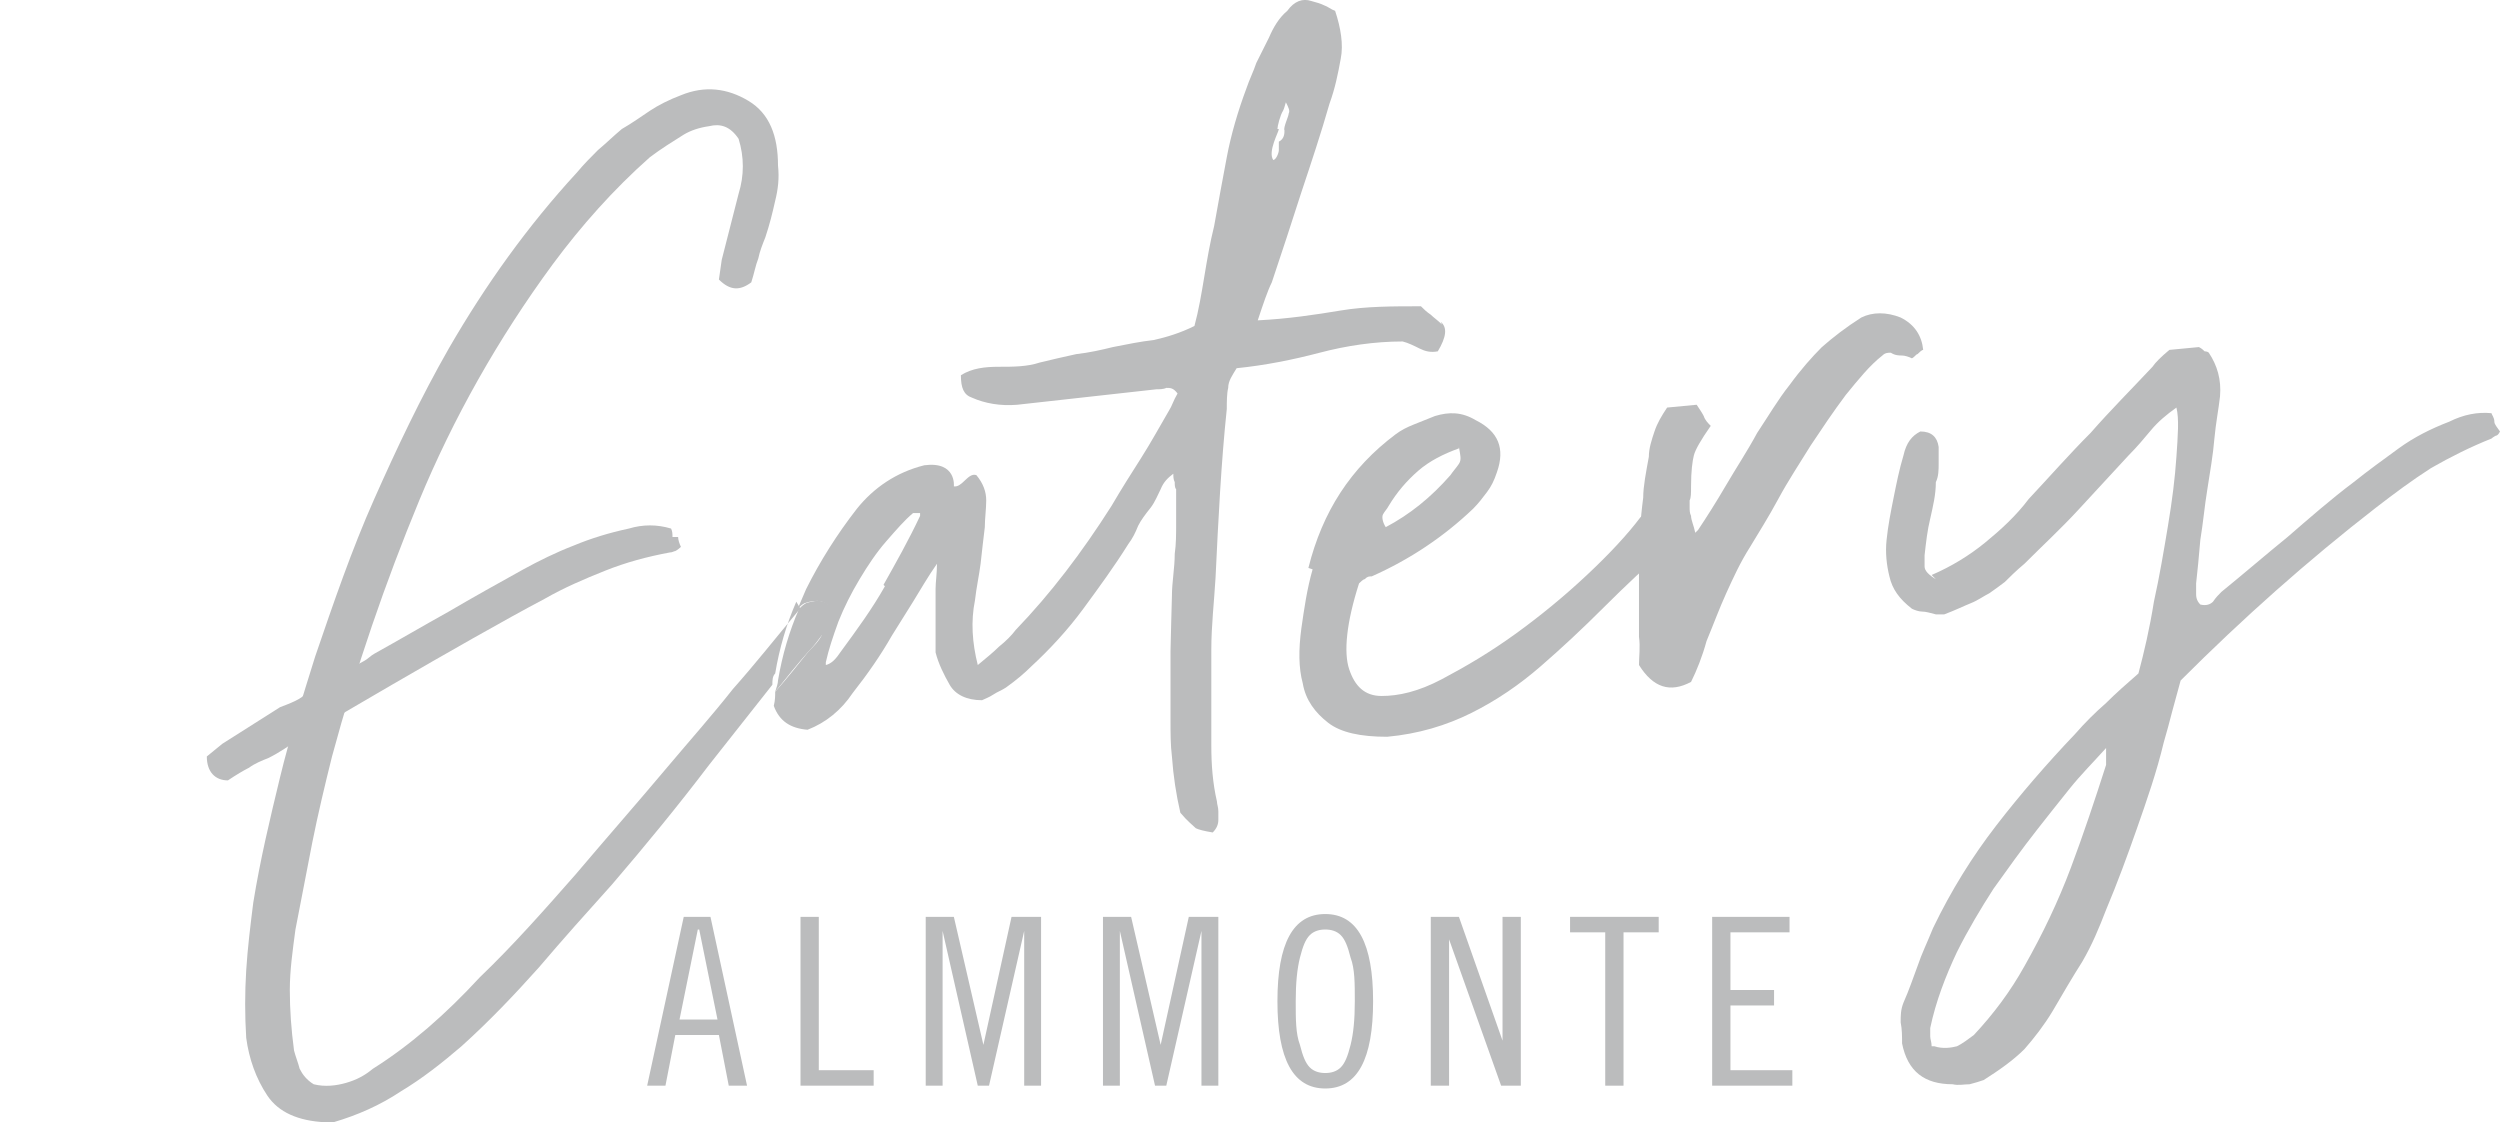 <?xml version="1.0" encoding="UTF-8"?><svg id="a" xmlns="http://www.w3.org/2000/svg" viewBox="0 0 177.7 79.77"><path d="M48.7,65.17h1.8l2.6,12h-1.3l-.7-3.6h-3.1l-.7,3.6h-1.3l2.6-12h.1ZM49.6,66.07l-1.3,6.4h2.7l-1.3-6.4h-.1Z" style="fill:#bbbcbd; stroke-width:0px;"/><path d="M56.9,65.17h1.3v10.9h3.9v1.1h-5.2s0-12,0-12Z" style="fill:#bbbcbd; stroke-width:0px;"/><path d="M65.7,65.17h2.1l2.1,9.1h0l2-9.1h2.1v12h-1.2v-11h0l-2.5,11h-.8l-2.5-11h0v11h-1.2v-12h-.1Z" style="fill:#bbbcbd; stroke-width:0px;"/><path d="M78.3,65.17h2.1l2.1,9.1h0l2-9.1h2.1v12h-1.2v-11h0l-2.5,11h-.8l-2.5-11h0v11h-1.2v-12h-.1Z" style="fill:#bbbcbd; stroke-width:0px;"/><path d="M94.2,64.97c2.3,0,3.4,2.1,3.4,6.2s-1.1,6.2-3.4,6.2-3.4-2.1-3.4-6.2,1.1-6.2,3.4-6.2ZM96,74.27c.2-.8.3-1.8.3-3.1s0-2.3-.3-3.1c-.2-.8-.4-1.3-.7-1.6-.3-.3-.7-.4-1.1-.4s-.8.1-1.1.4-.5.8-.7,1.6c-.2.8-.3,1.8-.3,3.1s0,2.3.3,3.1c.2.8.4,1.3.7,1.6.3.3.7.4,1.1.4s.8-.1,1.1-.4.5-.8.7-1.6Z" style="fill:#bbbcbd; stroke-width:0px;"/><path d="M101.7,65.17h2l3.1,8.8h0v-8.8h1.3v12h-1.4l-3.7-10.4h0v10.4h-1.3v-12h0Z" style="fill:#bbbcbd; stroke-width:0px;"/><path d="M111.7,65.17h6.2v1.1h-2.5v10.9h-1.3v-10.9h-2.5v-1.1h.1Z" style="fill:#bbbcbd; stroke-width:0px;"/><path d="M121.7,65.17h5.5v1.1h-4.2v4.1h3.1v1.1h-3.1v4.6h4.4v1.1h-5.7s0-12,0-12Z" style="fill:#bbbcbd; stroke-width:0px;"/><path d="M93,40.37c1-4,3-7.1,6.2-9.5.4-.3.8-.5,1.3-.7s1-.4,1.5-.6c1-.3,1.9-.3,2.9.3,1.6.8,2.1,2,1.5,3.7-.2.6-.4,1-.7,1.4s-.6.8-1,1.2c-2.1,2-4.5,3.6-7.2,4.8-.2,0-.3,0-.5.2-.1,0-.3.2-.4.3-.9,2.8-1.1,4.9-.7,6.1.4,1.2,1.1,1.9,2.3,1.9s2.6-.3,4.3-1.2c1.7-.9,3.4-1.9,5.2-3.2,1.8-1.3,3.5-2.7,5.1-4.2s2.9-2.9,3.8-4.1c.6-.5,1-.7,1.3-.6.3,0,.8.3,1.5.9-.1.2-.2.5-.3.9,0,.3-.2.6-.4.8-1.6,1.4-3.2,2.9-4.7,4.4s-3,2.9-4.5,4.2c-1.5,1.3-3.1,2.4-4.9,3.3-1.8.9-3.8,1.5-6,1.7-1.9,0-3.3-.3-4.2-1s-1.6-1.6-1.8-2.8c-.3-1.1-.3-2.4-.1-3.9.2-1.4.4-2.8.8-4.2l-.3-.1ZM103.7,31.87c-1.1.4-2.1.9-2.9,1.6-.8.7-1.5,1.5-2.1,2.5-.1.2-.3.4-.4.6-.1.2,0,.6.2.9,1.7-.9,3.2-2.1,4.6-3.7.2-.3.4-.5.6-.8.2-.3.1-.6,0-1.2v.1Z" style="fill:#bbbcbd; stroke-width:0px;"/><path d="M120.7,37.67c.6-.9,1.3-2,2-3.2s1.5-2.4,2.2-3.7c.8-1.2,1.5-2.4,2.3-3.4.8-1.1,1.6-2,2.3-2.7.8-.7,1.7-1.4,2.8-2.1.8-.4,1.8-.4,2.8,0,1,.5,1.5,1.3,1.6,2.3-.1,0-.3.2-.4.3-.1,0-.2.2-.4.3-.2-.1-.5-.2-.7-.2s-.5,0-.8-.2c-.2,0-.4,0-.6.2-.9.7-1.7,1.7-2.6,2.8-.9,1.2-1.7,2.4-2.5,3.6-.8,1.3-1.6,2.5-2.3,3.8s-1.4,2.4-2,3.4c-.7,1.1-1.2,2.2-1.7,3.3-.5,1.1-.9,2.2-1.4,3.4-.3,1.1-.7,2.1-1.1,2.9-1.5.8-2.7.4-3.7-1.2,0-.6.1-1.3,0-2v-5c0-.9,0-1.7.1-2.5,0-.8.1-1.6.2-2.4,0-.8.2-1.8.4-2.9,0-.6.2-1.2.4-1.8.2-.6.5-1.1.9-1.7l2.1-.2c.2.3.4.6.5.8.1.3.3.5.5.7-.7,1-1.1,1.7-1.2,2.1-.1.4-.2,1.1-.2,2.2,0,.5,0,.8-.1,1v.5c0,.2,0,.4.1.6,0,.3.2.7.3,1.2l.2-.2Z" style="fill:#bbbcbd; stroke-width:0px;"/><path d="M137.3,40.87c1.4-.6,2.7-1.4,3.8-2.3s2.2-1.9,3.1-3.1c1.5-1.6,2.9-3.2,4.4-4.7,1.4-1.6,2.9-3.1,4.4-4.7.2-.3.6-.7,1.2-1.2l2.1-.2c.2.1.3.2.4.3,0,0,.2,0,.3.1.6.9.9,1.9.8,3.1-.1.9-.3,1.9-.4,3-.1,1.2-.3,2.3-.5,3.6-.2,1.2-.3,2.4-.5,3.6-.1,1.2-.2,2.2-.3,3.1v.7c0,.2,0,.5.3.8.4.1.7,0,.9-.2.2-.3.4-.5.6-.7,1.6-1.3,3.1-2.6,4.7-3.9,1.5-1.3,3.1-2.7,4.7-3.9,1-.8,2.1-1.6,3.2-2.4,1.1-.8,2.3-1.4,3.6-1.9,1-.5,2-.7,3-.6,0,.1.2.3.2.6,0,.2.2.4.4.7-.1.2-.2.3-.3.3,0,0-.2.1-.3.2-1.5.6-2.9,1.3-4.3,2.1-1.4.9-2.6,1.8-3.9,2.8-4.9,3.8-9.5,7.9-13.9,12.3-.2.7-.4,1.5-.6,2.2-.2.8-.4,1.5-.6,2.2-.5,2.1-1.2,4.1-1.9,6.1s-1.4,3.9-2.2,5.8c-.5,1.3-1,2.5-1.7,3.7-.7,1.1-1.4,2.3-2.1,3.5-.6,1-1.3,1.9-2,2.7-.8.8-1.8,1.5-2.9,2.2-.3.1-.6.2-1,.3-.4,0-.8.1-1.2,0-2,0-3.2-.9-3.6-2.9,0-.5,0-1-.1-1.5,0-.5,0-.9.2-1.4.4-.9.7-1.8,1-2.6.3-.9.7-1.7,1.1-2.7,1.3-2.7,2.8-5.1,4.5-7.3,1.7-2.2,3.6-4.4,5.6-6.5.7-.8,1.4-1.5,2.2-2.2.7-.7,1.5-1.4,2.3-2.1.4-1.5.8-3.2,1.1-5.1.4-1.8.7-3.6,1-5.4s.5-3.4.6-4.9.2-2.7,0-3.5c-.7.5-1.3,1-1.8,1.6s-1,1.2-1.6,1.8c-1.2,1.3-2.4,2.6-3.6,3.9-1.2,1.3-2.5,2.5-3.8,3.8-.6.5-1.1,1-1.4,1.3-.4.3-.8.6-1.1.8-.4.2-.8.5-1.3.7s-1.1.5-1.9.8h-.6c-.4-.1-.7-.2-1-.2-.2,0-.5-.1-.7-.2-.9-.7-1.4-1.4-1.6-2.3-.2-.8-.3-1.7-.2-2.6.1-1,.3-2,.5-3s.4-2,.7-3c.2-.9.6-1.4,1.2-1.7.8,0,1.2.4,1.3,1.1v1.2c0,.4,0,.9-.2,1.3,0,.9-.2,1.7-.4,2.6-.2.8-.3,1.7-.4,2.6v.8c0,.3.3.6.8.9l-.3-.3ZM137.5,74.37c.6.2,1.2.1,1.6,0,.4-.2.8-.5,1.2-.8,1.4-1.5,2.6-3.1,3.6-4.9,1.3-2.3,2.4-4.6,3.3-7,.9-2.4,1.7-4.8,2.5-7.3v-1.2c-.9,1-1.8,1.9-2.6,2.9s-1.6,2-2.3,2.9c-1.1,1.4-2.1,2.8-3.1,4.2-.9,1.4-1.8,2.9-2.6,4.5-.8,1.7-1.5,3.5-1.9,5.4v.6c0,.2.1.4.1.7h.2Z" style="fill:#bbbcbd; stroke-width:0px;"/><path d="M47.8,38.17c0-.2,0-.4-.1-.6-1-.3-2-.3-3,0-1.4.3-2.7.7-3.9,1.2-1.3.5-2.5,1.1-3.6,1.7-1.8,1-3.6,2-5.3,3-1.8,1-3.5,2-5.3,3-.2.1-.5.4-.7.5-.7.4-4.1,2.2-4.1,2.2-.2.5-1.4.9-1.9,1.1l-4.1,2.6-1.1.9c0,1.1.6,1.7,1.5,1.7.6-.4,1.1-.7,1.5-.9.4-.3.9-.5,1.4-.7.8-.4,1.5-.9,2.1-1.3,0,0,12-7.1,17.5-10,1.4-.8,2.8-1.4,4.3-2s3-1,4.6-1.3c.2,0,.3-.1.4-.1,0,0,.2-.1.4-.3-.1-.2-.2-.5-.2-.7h-.4Z" style="fill:#bbbcbd; stroke-width:0px;"/><path d="M56.9,43.27l-.2.2c-1.5,1.8-3,3.7-4.6,5.5-1.5,1.9-3.1,3.7-4.7,5.6-2.1,2.5-4.3,5-6.5,7.6-2.2,2.5-4.4,5-6.8,7.3-2.4,2.6-4.9,4.8-7.6,6.5-.6.5-1.2.8-1.9,1-.7.2-1.5.3-2.3.1-.5-.3-.8-.7-1-1.1-.1-.4-.3-.9-.4-1.3-.2-1.5-.3-2.9-.3-4.3s.2-2.8.4-4.3c.4-2.1.8-4.1,1.2-6.2.4-2,.9-4.1,1.4-6.1,1.7-6.3,3.8-12.4,6.2-18.2,2.4-5.8,5.6-11.5,9.5-16.8,2-2.7,4.3-5.3,6.9-7.6.8-.6,1.6-1.1,2.4-1.6.5-.3,1.1-.5,1.8-.6.8-.2,1.5,0,2.1.9.4,1.3.4,2.6,0,3.9l-1.2,4.7-.2,1.4c.8.8,1.5.8,2.3.2.2-.6.3-1.2.5-1.7.1-.5.3-1,.5-1.5.3-.9.5-1.7.7-2.6.2-.8.3-1.6.2-2.5,0-2.1-.6-3.7-2.1-4.6-1.5-.9-3.1-1.1-4.8-.4-.8.3-1.6.7-2.2,1.1s-1.3.9-2,1.3c-.6.5-1.1,1-1.7,1.5-.5.5-1,1-1.5,1.6-3.5,3.8-6.5,8-9.1,12.5-2,3.5-3.7,7.1-5.3,10.7-1.6,3.6-2.9,7.4-4.2,11.2-.9,2.9-1.8,5.7-2.5,8.6s-1.4,5.8-1.9,8.9c-.2,1.6-.4,3.2-.5,4.8-.1,1.6-.1,3.2,0,4.8.2,1.5.7,2.9,1.5,4.1s2.2,1.8,4.1,1.9h.6c1.7-.5,3.3-1.2,4.8-2.2,1.5-.9,2.9-2,4.3-3.2,2-1.8,3.8-3.7,5.5-5.6,1.7-2,3.4-3.9,5.2-5.9,2.4-2.8,4.7-5.6,6.9-8.5,1.5-1.9,3-3.8,4.5-5.7,0-.3,0-.6.2-.8.3-1.8.8-3.5,1.5-5.1l.3.5Z" style="fill:#bbbcbd; stroke-width:0px;"/><path d="M58.4,47.57s.2,0,.3-.3h-.1s-.2.3-.2.3Z" style="fill:#bbbcbd; stroke-width:0px;"/><path d="M65,36.47c-.6.5-1.3,1.2-1.9,2-.7.8-1.3,1.7-1.9,2.7s-1.1,2-1.5,3-.8,2-1,2.9v.2c.4,0,.7-.4,1.1-1,1.2-1.5,2.2-3,3.1-4.6s1.8-3.2,2.7-4.9v-.2c-.4-.1-.6-.1-.6,0v-.1Z" style="fill:none; stroke-width:0px;"/><path d="M65,36.47c-.6.5-1.3,1.2-1.9,2-.7.8-1.3,1.7-1.9,2.7s-1.1,2-1.5,3-.8,2-1,2.9v.2c.4,0,.7-.4,1.1-1,1.2-1.5,2.2-3,3.1-4.6s1.8-3.2,2.7-4.9v-.2c-.4-.1-.6-.1-.6,0v-.1Z" style="fill:none; stroke-width:0px;"/><path d="M102.5,23.07c-.3-.3-.6-.5-.8-.7-.3-.2-.5-.4-.7-.6-2,0-3.9,0-5.7.3s-3.8.6-5.9.7c.4-1.2.7-2.1,1-2.7.7-2.1,1.4-4.2,2.1-6.4.7-2.1,1.4-4.2,2-6.3.4-1.1.6-2.1.8-3.2.2-1,0-2.2-.4-3.4-.3-.1-.5-.3-.8-.4-.2-.1-.5-.2-.9-.3-.6-.2-1.2,0-1.7.7-.6.5-1,1.2-1.3,1.9-.3.6-.6,1.2-.9,1.8-.2.6-.5,1.2-.7,1.8-.6,1.6-1.1,3.3-1.4,4.9-.3,1.6-.6,3.2-.9,4.9-.3,1.2-.5,2.4-.7,3.6s-.4,2.4-.7,3.5c-1,.5-2,.8-2.9,1-.9.1-1.9.3-2.9.5-.8.2-1.7.4-2.6.5-.9.2-1.8.4-2.6.6-.9.3-1.9.3-2.9.3s-1.9.1-2.7.6c0,.9.2,1.4.8,1.6.9.4,2,.6,3.2.5l9.9-1.1c.2,0,.5,0,.7-.1.3,0,.5,0,.8.4-.3.5-.4.9-.6,1.2-.7,1.2-1.3,2.3-2,3.4s-1.4,2.2-2.1,3.4c-2.1,3.3-4.3,6.2-6.8,8.8-.3.4-.7.8-1.2,1.2-.4.4-.9.8-1.5,1.3-.4-1.6-.5-3.1-.2-4.6.1-.9.3-1.8.4-2.6.1-.9.2-1.8.3-2.6,0-.6.1-1.3.1-1.9s-.2-1.2-.7-1.8c-.6-.2-1,.9-1.6.8,0,0,.2-1.8-2.1-1.5-2,.5-3.6,1.6-4.8,3.1-1.4,1.8-2.6,3.7-3.6,5.7-.2.5-.4.9-.6,1.4.2-.2.3-.3.5-.4.9-.3,1.5-.2,1.9.5v.6c-.3.4-.5.8-.7,1.2-.2.4-.5.7-.9,1.1-.8,1-1.6,2-2.4,2.9,0,.3,0,.6-.1,1,.4,1.1,1.2,1.6,2.4,1.7,1.3-.5,2.4-1.4,3.2-2.6,1.1-1.4,2-2.7,2.8-4.1.5-.8,1-1.6,1.5-2.4s1-1.7,1.7-2.7c0,.7-.1,1.3-.1,1.8v4.5c.2.8.6,1.6,1,2.3.4.7,1.2,1.1,2.3,1.1.2-.1.5-.2.8-.4.3-.2.6-.3.9-.5.7-.5,1.3-1,1.8-1.5,1.3-1.2,2.6-2.6,3.7-4.1s2.2-3,3.2-4.6c.3-.4.5-.8.7-1.3.2-.4.5-.8.9-1.3.3-.4.5-.9.7-1.3.2-.5.5-.8.9-1.1,0,.2,0,.4.1.6,0,.2,0,.4.1.5v2.4c0,.8,0,1.5-.1,2.2,0,1-.2,2-.2,3,0,0-.1,3.6-.1,3.9v5h0c0,.8,0,1.7.1,2.5.1,1.4.3,2.7.6,4,.5.6.9.9,1.1,1.1.2.1.6.2,1.2.3.3-.3.4-.6.4-.9v-.6c0-.3-.1-.5-.1-.7-.3-1.3-.4-2.6-.4-4v-6.8c0-1.7.2-3.4.3-5.1.2-4.2.4-8.2.8-12,0-.5,0-1.1.1-1.5,0-.5.3-.9.6-1.4,2-.2,4-.6,5.9-1.1s3.9-.8,5.9-.8c.4.1.8.3,1.2.5s.8.3,1.3.2c.6-1,.7-1.7.2-2.1l.1.2ZM90.8,9.17c0-.2.2-1,.4-1.3.1-.2.1-.3.2-.6.2.4.3.6.2.8,0,.2-.4,1-.3,1.2,0,.2,0,.6-.4.8h0v.6c0,.2-.2.7-.4.7-.4-.6.4-2,.4-2.2h-.1ZM62.9,41.67c-.9,1.6-2,3.1-3.1,4.6-.4.6-.7.9-1.1,1v-.2c.2-.9.5-1.8.9-2.9.4-1,.9-2,1.5-3s1.2-1.9,1.9-2.7c.7-.8,1.3-1.5,1.9-2h.5v.2c-.8,1.7-1.7,3.3-2.6,4.9l.1.1Z" style="fill:#bbbcbd; stroke-width:0px;"/><path d="M58.5,45.17c.2-.4.5-.8.7-1.2v-.6c-.4-.7-1-.8-1.9-.5-.2.1-.4.3-.5.4-.7,1.6-1.2,3.3-1.5,5.1,0,.2-.1.5-.2.8.8-1,1.6-2,2.4-2.9.4-.4.6-.7.9-1.1h.1Z" style="fill:#bbbcbd; stroke-width:0px;"/></svg>
